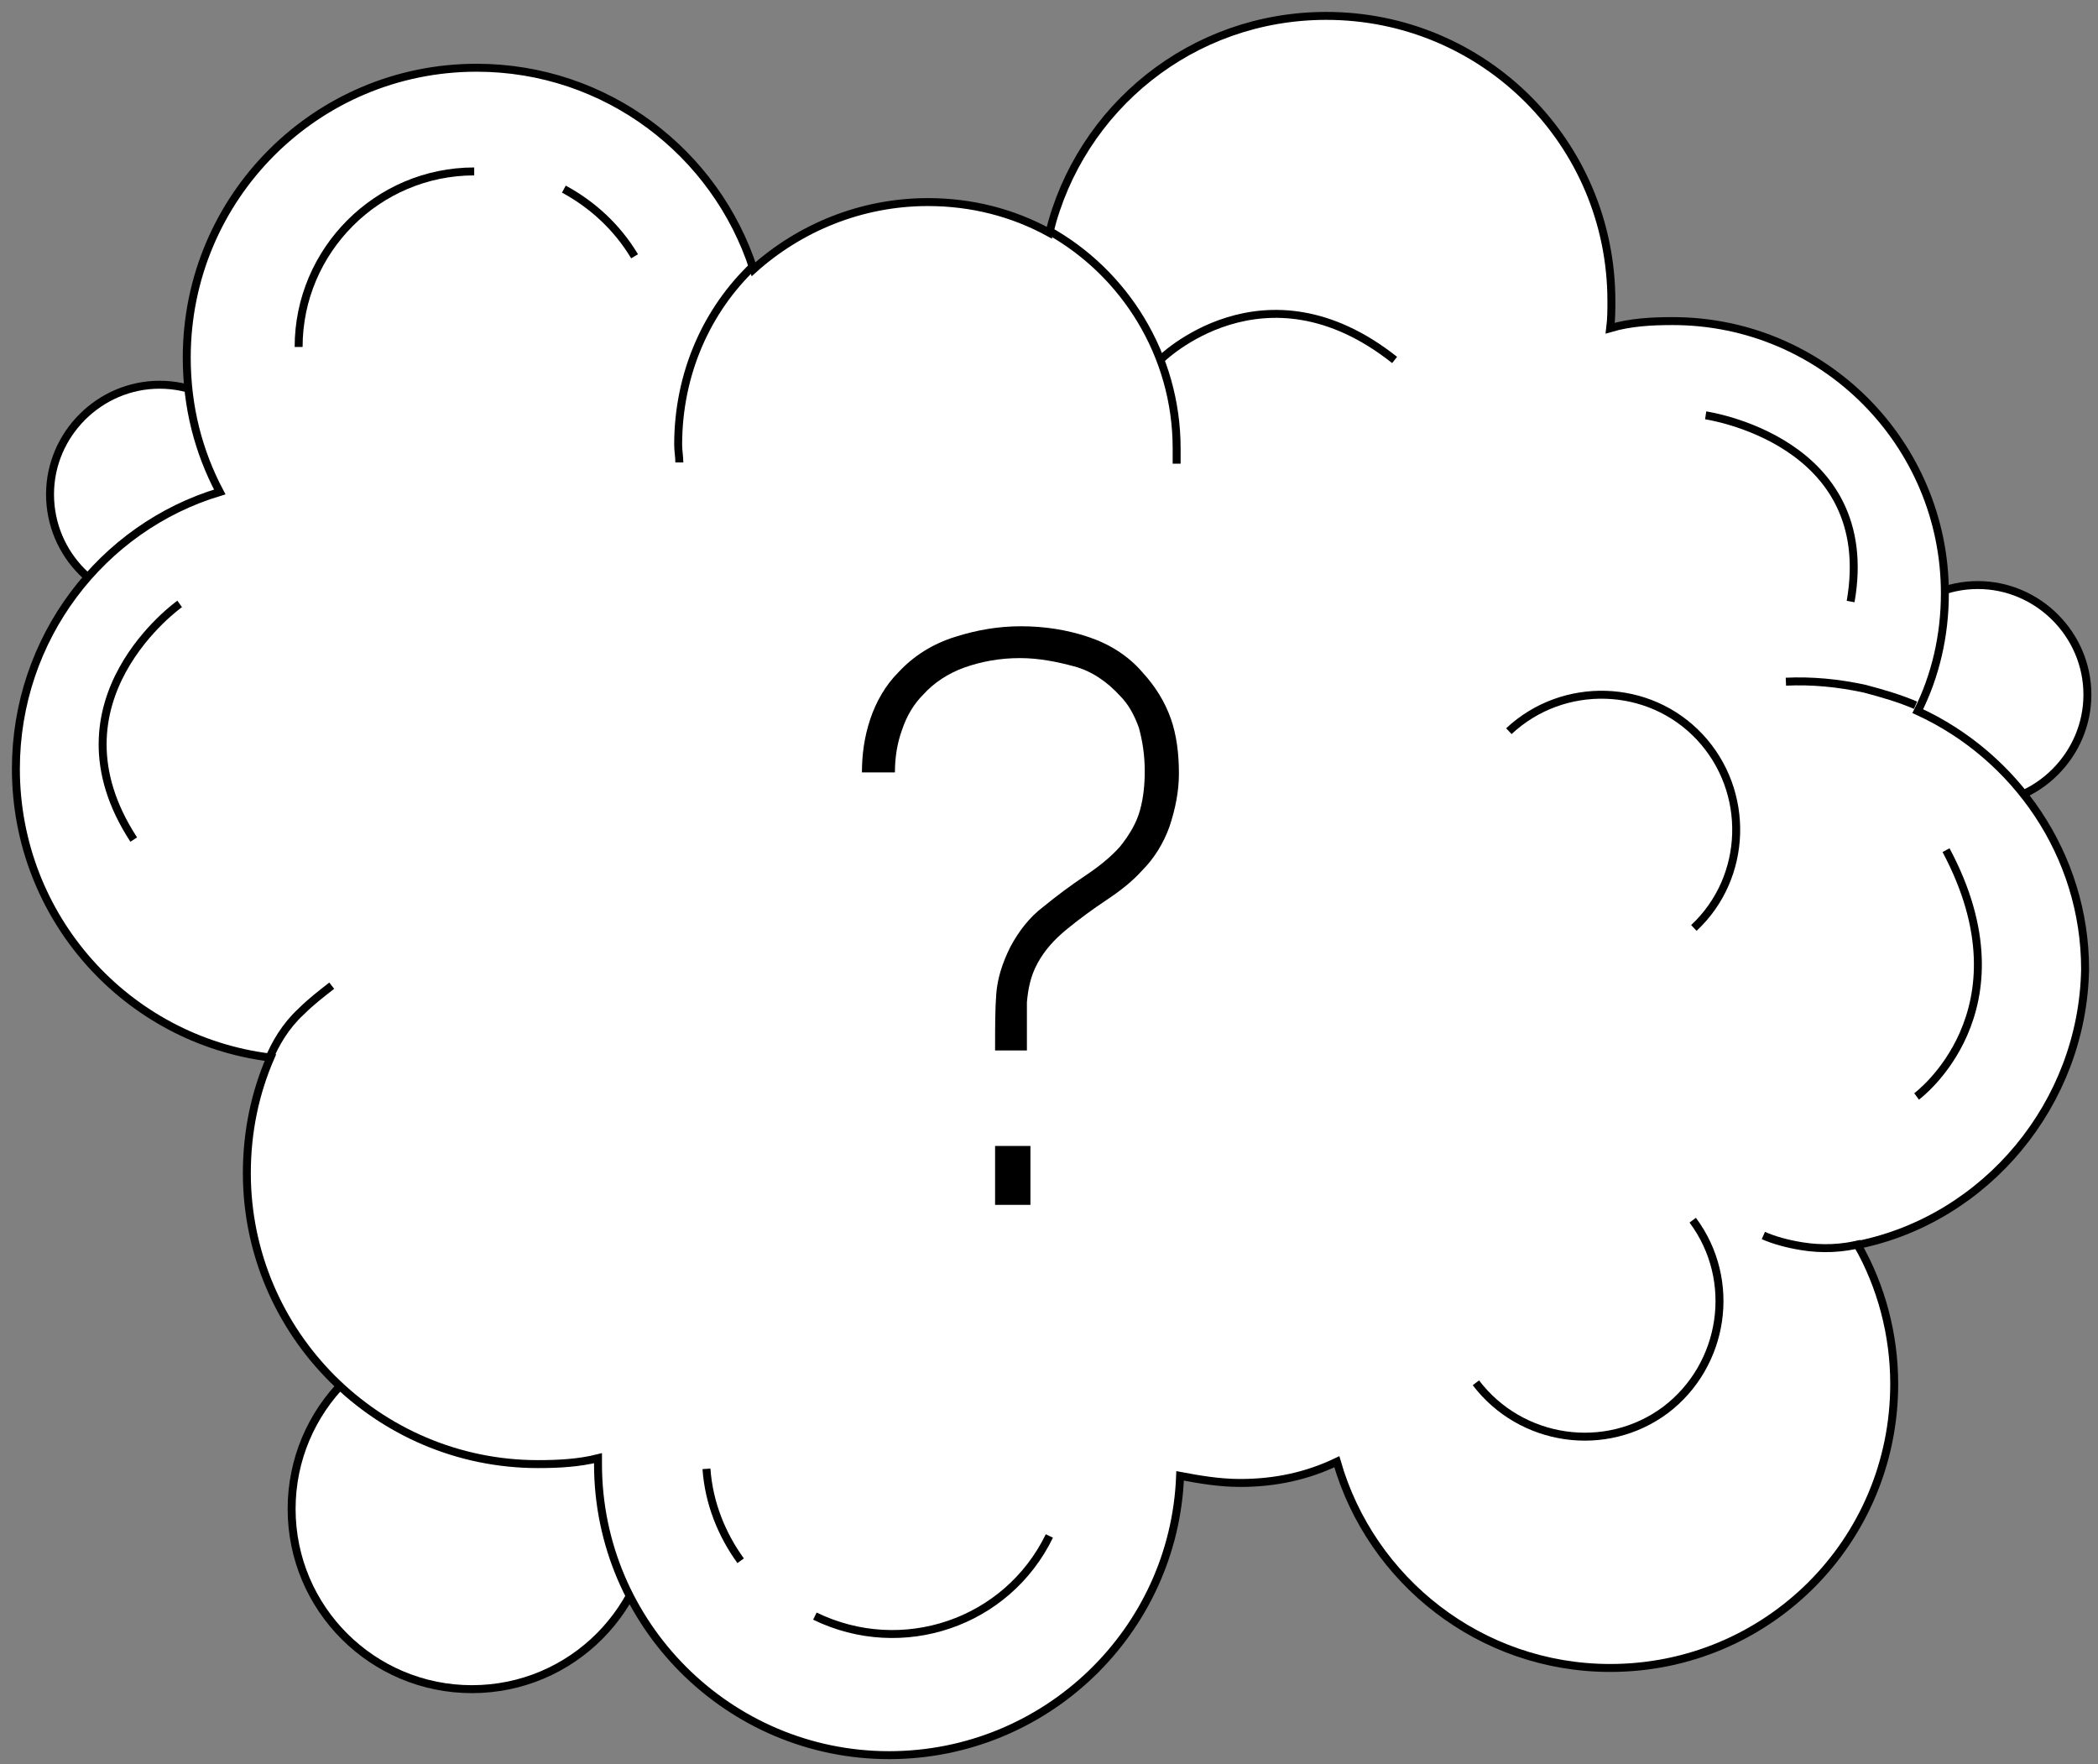 <?xml version="1.0" encoding="UTF-8"?> <svg xmlns="http://www.w3.org/2000/svg" width="132" height="111" viewBox="0 0 132 111" fill="none"><rect x="0" y="0" width="132" height="111" fill="#808080" stroke="none"/> <path d="M37.547 91.746C37.695 84.778 41.699 78.846 47.481 75.807L37.547 91.746Z" fill="white"></path> <path d="M37.547 91.746C37.695 84.778 41.699 78.846 47.481 75.807" stroke="black" stroke-width="0.5" stroke-miterlimit="10"></path> <path d="M84.036 91.969C82.479 86.334 83.665 80.699 86.853 76.325L84.036 91.969Z" fill="white"></path> <path d="M84.036 91.969C82.479 86.334 83.665 80.699 86.853 76.325" stroke="black" stroke-width="0.5" stroke-miterlimit="10"></path> <path d="M32.066 61.572C27.84 65.575 22.205 67.281 16.941 66.539L32.066 61.572Z" fill="white"></path> <path d="M32.066 61.572C27.84 65.575 22.205 67.281 16.941 66.539" stroke="black" stroke-width="0.5" stroke-miterlimit="10"></path> <path d="M124.438 50.599C128.219 50.599 131.333 47.485 131.333 43.704C131.333 39.923 128.219 36.809 124.438 36.809C120.657 36.809 117.543 39.923 117.543 43.704C117.543 47.485 120.657 50.599 124.438 50.599Z" fill="white" stroke="black" stroke-width="0.5" stroke-miterlimit="10"></path> <path d="M29.691 106.277C35.993 106.277 41.034 101.162 41.034 94.934C41.034 88.706 35.919 83.591 29.691 83.591C23.389 83.591 18.348 88.706 18.348 94.934C18.348 101.236 23.463 106.277 29.691 106.277Z" fill="white" stroke="black" stroke-width="0.5" stroke-miterlimit="10"></path> <path d="M10.043 37.995C13.825 37.995 16.938 34.882 16.938 31.101C16.938 27.319 13.825 24.206 10.043 24.206C6.262 24.206 3.148 27.319 3.148 31.101C3.148 34.882 6.188 37.995 10.043 37.995Z" fill="white" stroke="black" stroke-width="0.5" stroke-miterlimit="10"></path> <path d="M116.879 78.327C118.362 80.922 119.178 83.962 119.178 87.076C119.178 97.01 111.171 104.943 101.31 104.943C93.155 104.943 86.26 99.457 84.11 91.969C82.256 92.858 80.255 93.303 78.03 93.303C76.696 93.303 75.436 93.081 74.249 92.858C73.879 102.645 65.797 110.429 55.937 110.429C45.854 110.429 37.625 102.2 37.625 92.117C37.625 91.969 37.625 91.82 37.625 91.746C36.438 92.043 35.178 92.117 33.844 92.117C23.761 92.117 15.531 83.888 15.531 73.805C15.531 71.21 16.05 68.763 17.014 66.539C7.969 65.427 1 57.716 1 48.375C1 40.145 6.412 33.176 13.826 30.952C12.492 28.431 11.75 25.614 11.75 22.5C11.75 12.417 19.905 4.262 29.988 4.262C38.144 4.262 45.038 9.6 47.411 16.94C50.302 14.345 54.158 12.714 58.384 12.714C61.127 12.714 63.722 13.381 66.02 14.642C67.948 6.783 74.991 1 83.443 1C93.377 1 101.384 9.007 101.384 18.942C101.384 19.461 101.384 20.054 101.31 20.647C102.571 20.276 103.905 20.202 105.239 20.202C114.729 20.202 122.366 27.913 122.366 37.328C122.366 39.997 121.772 42.518 120.66 44.742C126.814 47.559 131.188 53.787 131.188 60.978C131.04 69.43 124.961 76.696 116.879 78.327Z" fill="white" stroke="black" stroke-width="0.5" stroke-miterlimit="10"></path> <path d="M65.949 14.493C70.768 17.162 74.031 22.352 74.031 28.209C74.031 28.58 74.031 28.802 74.031 29.173" fill="white"></path> <path d="M65.949 14.493C70.768 17.162 74.031 22.352 74.031 28.209C74.031 28.58 74.031 28.802 74.031 29.173" stroke="black" stroke-width="0.5" stroke-miterlimit="10"></path> <path d="M42.742 29.098C42.742 28.727 42.668 28.357 42.668 27.986C42.668 23.538 44.447 19.534 47.413 16.717" fill="white"></path> <path d="M42.742 29.098C42.742 28.727 42.668 28.357 42.668 27.986C42.668 23.538 44.447 19.534 47.413 16.717" stroke="black" stroke-width="0.5" stroke-miterlimit="10"></path> <path d="M72.992 22.648C72.992 22.648 79.516 16.124 87.746 22.648H72.992Z" fill="white"></path> <path d="M72.992 22.648C72.992 22.648 79.516 16.124 87.746 22.648" stroke="black" stroke-width="0.5" stroke-miterlimit="10"></path> <path d="M107.316 26.133C107.316 26.133 118.215 27.69 116.436 37.847L107.316 26.133Z" fill="white"></path> <path d="M107.316 26.133C107.316 26.133 118.215 27.69 116.436 37.847" stroke="black" stroke-width="0.5" stroke-miterlimit="10"></path> <path d="M106.501 76.77C109.318 80.551 108.503 85.889 104.796 88.706C101.015 91.524 95.677 90.708 92.859 87.001" fill="white"></path> <path d="M106.501 76.77C109.318 80.551 108.503 85.889 104.796 88.706C101.015 91.524 95.677 90.708 92.859 87.001" stroke="black" stroke-width="0.5" stroke-miterlimit="10"></path> <path d="M94.934 46.003C98.344 42.815 103.756 42.963 106.944 46.373C110.132 49.784 109.984 55.196 106.573 58.384" fill="white"></path> <path d="M94.934 46.003C98.344 42.815 103.756 42.963 106.944 46.373C110.132 49.784 109.984 55.196 106.573 58.384" stroke="black" stroke-width="0.5" stroke-miterlimit="10"></path> <path d="M120.586 68.985C120.586 68.985 127.852 63.647 122.439 53.49L120.586 68.985Z" fill="white"></path> <path d="M120.586 68.985C120.586 68.985 127.852 63.647 122.439 53.49" stroke="black" stroke-width="0.5" stroke-miterlimit="10"></path> <path d="M11.305 37.996C11.305 37.996 2.705 44.075 8.414 52.823L11.305 37.996Z" fill="white"></path> <path d="M11.305 37.996C11.305 37.996 2.705 44.075 8.414 52.823" stroke="black" stroke-width="0.5" stroke-miterlimit="10"></path> <path d="M35.477 11.898C37.256 12.862 38.813 14.271 39.925 16.124" stroke="black" stroke-width="0.5" stroke-miterlimit="10"></path> <path d="M18.789 21.832C18.789 15.753 23.756 10.786 29.836 10.786" stroke="black" stroke-width="0.5" stroke-miterlimit="10"></path> <path d="M46.599 98.197C45.413 96.565 44.597 94.564 44.449 92.414" stroke="black" stroke-width="0.5" stroke-miterlimit="10"></path> <path d="M66.023 96.639C63.354 102.125 56.756 104.35 51.27 101.681" stroke="black" stroke-width="0.5" stroke-miterlimit="10"></path> <path d="M112.363 42.889C113.994 42.815 115.625 42.963 117.331 43.334C118.443 43.63 119.481 43.927 120.519 44.371" fill="white"></path> <path d="M112.363 42.889C113.994 42.815 115.625 42.963 117.331 43.334C118.443 43.63 119.481 43.927 120.519 44.371" stroke="black" stroke-width="0.5" stroke-miterlimit="10"></path> <path d="M117.099 78.253C115.912 78.549 114.652 78.624 113.318 78.401C112.428 78.253 111.613 78.03 110.945 77.734" fill="white"></path> <path d="M117.099 78.253C115.912 78.549 114.652 78.624 113.318 78.401C112.428 78.253 111.613 78.03 110.945 77.734" stroke="black" stroke-width="0.5" stroke-miterlimit="10"></path> <path d="M16.867 66.761C17.312 65.649 17.979 64.537 18.943 63.647C19.536 63.054 20.204 62.535 20.871 62.016" fill="white"></path> <path d="M16.867 66.761C17.312 65.649 17.979 64.537 18.943 63.647C19.536 63.054 20.204 62.535 20.871 62.016" stroke="black" stroke-width="0.5" stroke-miterlimit="10"></path> <path d="M62.608 66.019C62.608 64.611 62.608 63.498 62.682 62.535C62.756 61.571 63.053 60.607 63.572 59.569C64.091 58.605 64.758 57.716 65.648 57.048C66.463 56.381 67.353 55.714 68.243 55.121C69.132 54.528 69.874 53.935 70.467 53.267C71.06 52.526 71.505 51.785 71.727 50.969C71.95 50.154 72.024 49.338 72.024 48.522C72.024 47.484 71.876 46.595 71.653 45.779C71.357 44.964 70.986 44.297 70.467 43.778C69.651 42.888 68.688 42.221 67.576 41.924C66.463 41.627 65.351 41.405 64.165 41.405C62.905 41.405 61.718 41.627 60.681 41.998C59.643 42.369 58.753 42.962 58.086 43.703C57.493 44.297 57.048 45.038 56.751 45.928C56.455 46.743 56.306 47.633 56.306 48.597H54.23C54.23 47.484 54.379 46.372 54.749 45.26C55.12 44.148 55.713 43.11 56.529 42.295C57.492 41.257 58.679 40.515 60.087 40.071C61.496 39.626 62.831 39.403 64.239 39.403C65.722 39.403 67.131 39.626 68.465 40.071C69.8 40.515 70.986 41.257 71.875 42.295C72.691 43.184 73.284 44.148 73.655 45.186C74.026 46.224 74.174 47.41 74.174 48.671C74.174 49.783 73.951 50.895 73.581 52.007C73.21 53.045 72.617 54.009 71.875 54.75C71.282 55.417 70.541 56.011 69.651 56.604C68.762 57.197 67.946 57.79 67.131 58.457C66.315 59.124 65.722 59.792 65.277 60.607C64.832 61.423 64.684 62.238 64.61 63.054C64.61 63.869 64.61 64.907 64.61 66.093H62.608V66.019ZM62.608 75.806V72.099H64.832V75.806H62.608Z" fill="black"></path> </svg> 